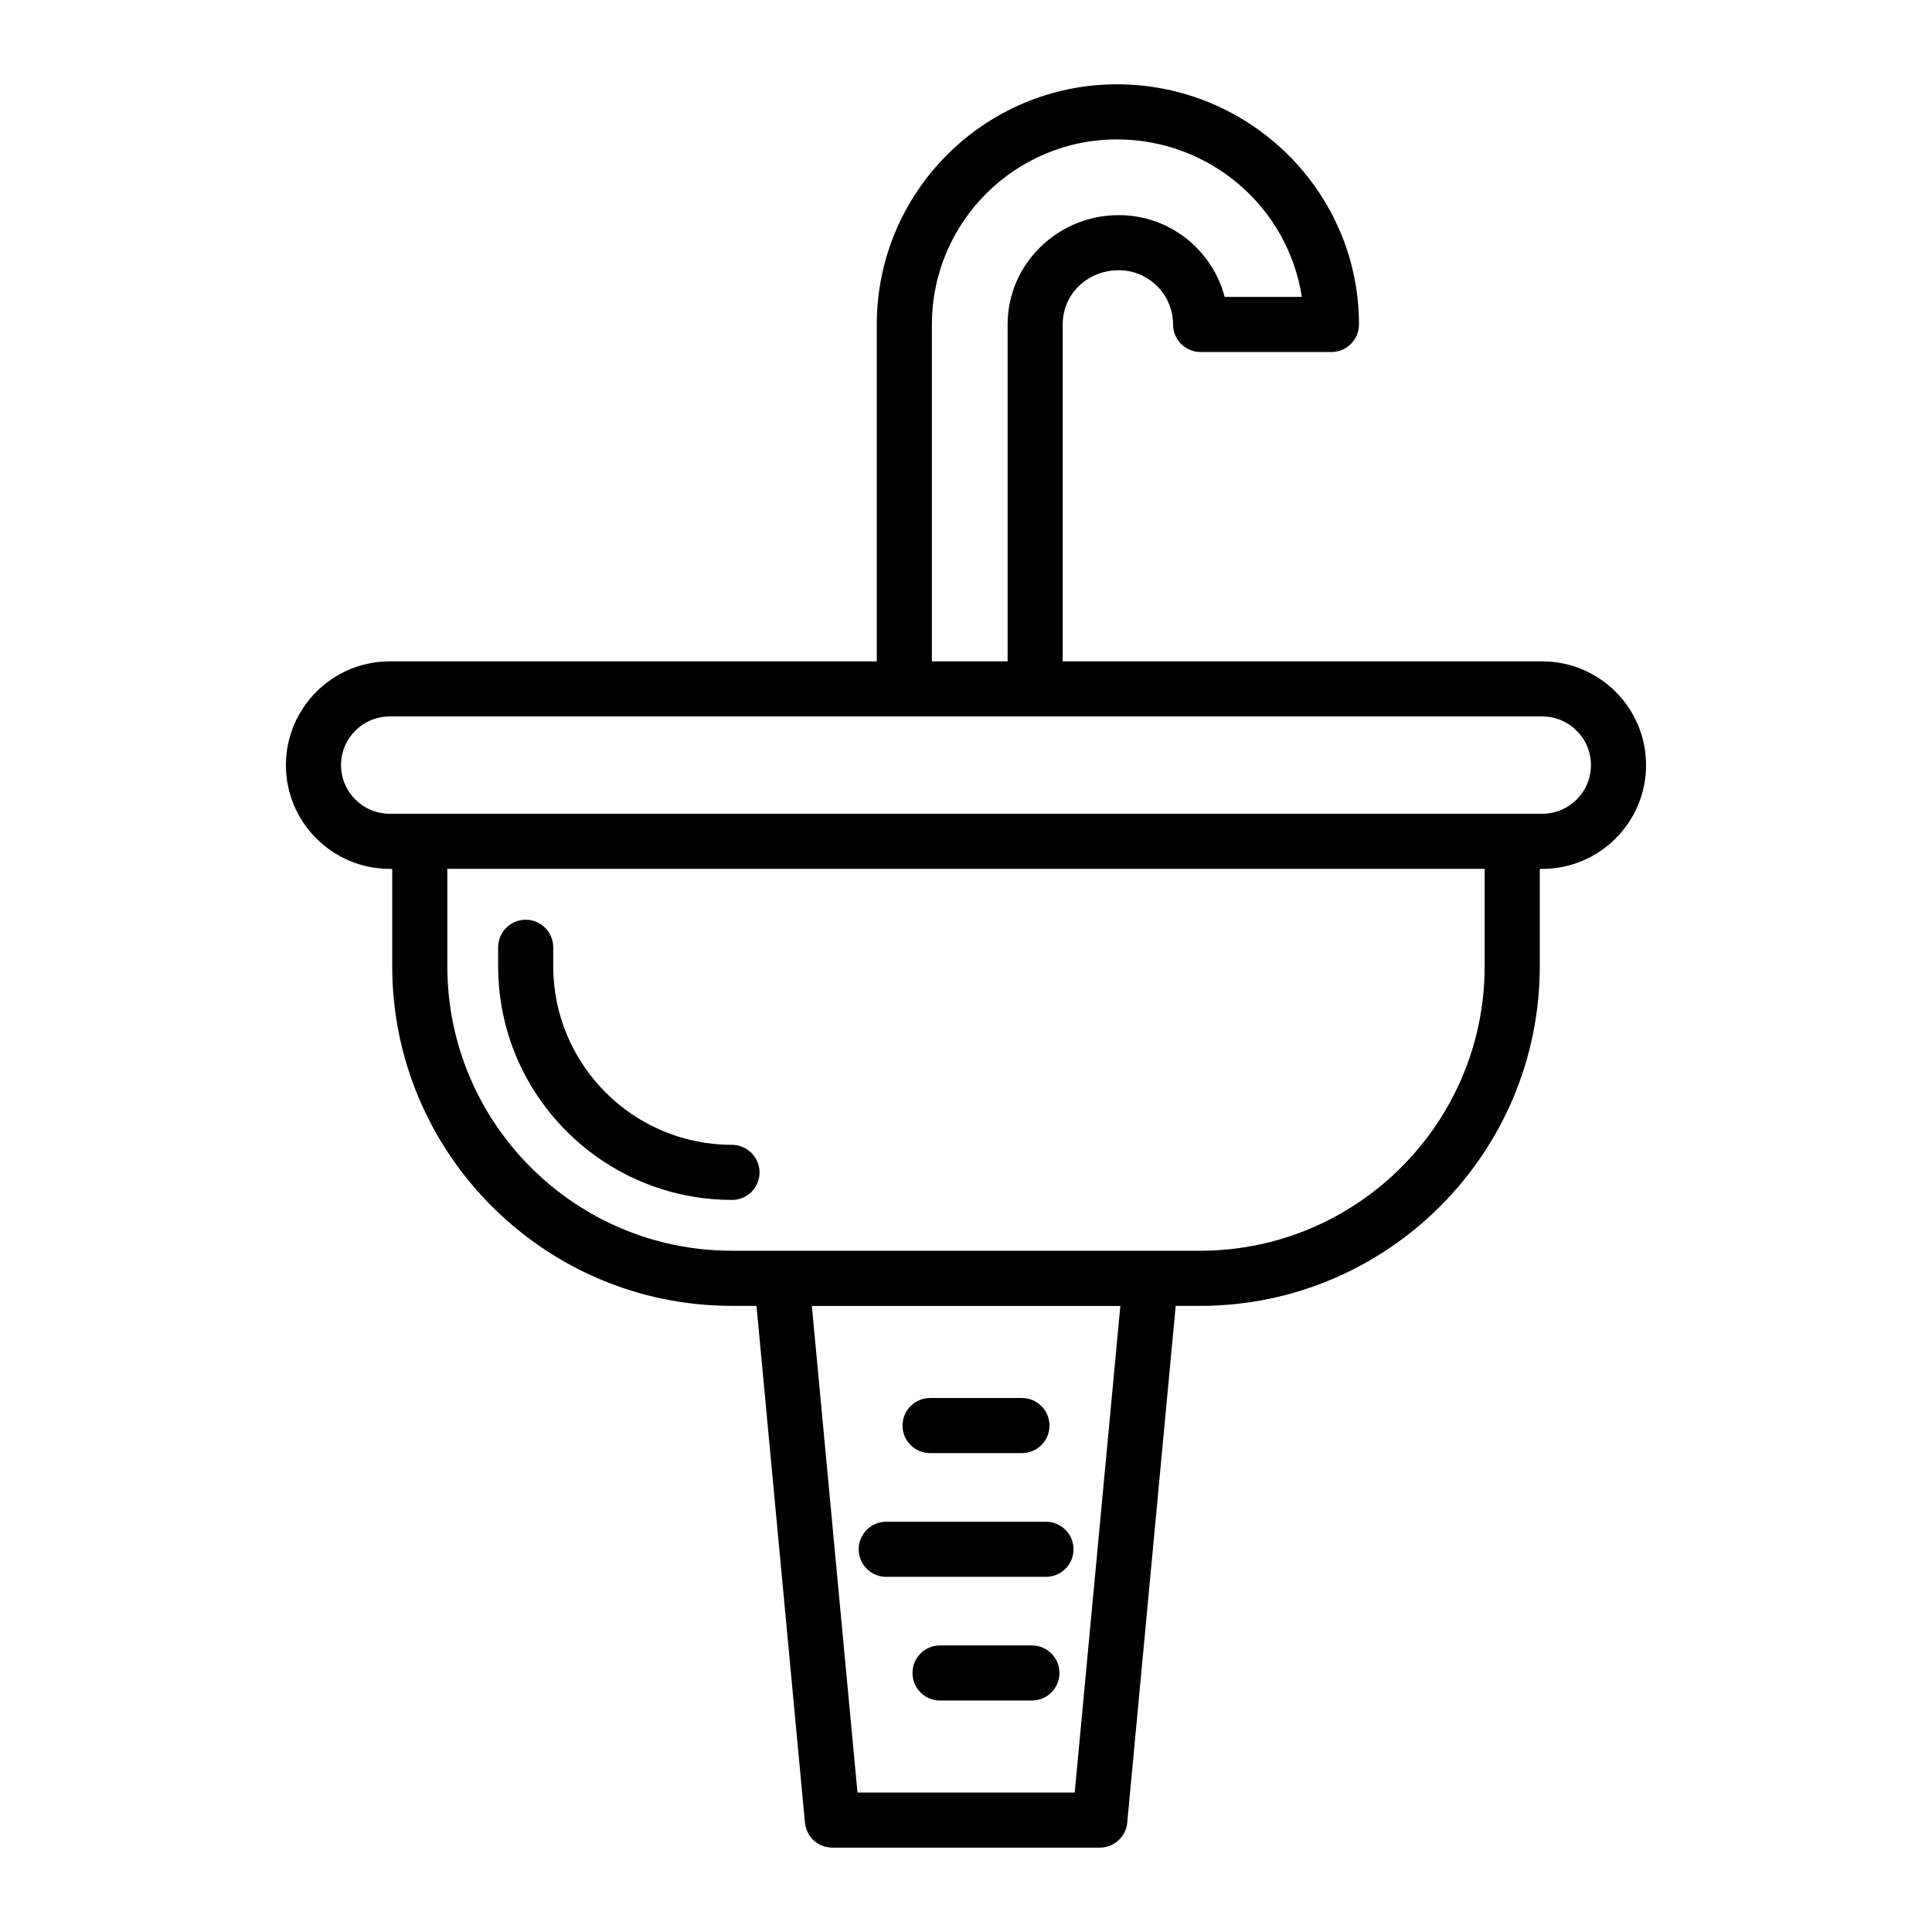 <?xml version="1.0" encoding="UTF-8"?>
<!-- Uploaded to: ICON Repo, www.iconrepo.com, Generator: ICON Repo Mixer Tools -->
<svg fill="#000000" width="800px" height="800px" version="1.1" viewBox="144 144 512 512" xmlns="http://www.w3.org/2000/svg">
 <g>
  <path d="m552.73 319.27h-127.1v-89.285c0-8.059 6.535-14.367 14.875-14.367 7.922 0 14.367 6.445 14.367 14.367 0 4.035 3.269 7.301 7.301 7.301h34.668c4.031 0 7.301-3.266 7.301-7.301 0-35.09-28.773-63.641-64.145-63.641-35.094 0-63.641 28.551-63.641 63.641v89.289l-129.09-0.004c-15.16 0-27.496 12.336-27.496 27.496 0 15.16 12.336 27.496 27.496 27.496h0.676v25.805c0 49.629 40.371 90 90 90h6.535l12.844 136.96c0.355 3.75 3.5 6.617 7.269 6.617h70.867c3.769 0 6.918-2.867 7.269-6.617l12.844-136.96h6.484c49.629 0 90-40.371 90-90v-25.805h0.676c15.16 0 27.496-12.336 27.496-27.496 0-15.16-12.336-27.496-27.496-27.496zm-123.92 299.77h-57.566l-12.094-128.94h81.754zm-37.848-389.06c0-27.039 21.996-49.035 49.035-49.035 24.809 0 45.422 18.148 48.992 41.734h-20.445c-3.246-12.449-14.59-21.668-28.039-21.668-16.254 0-29.477 13-29.477 28.973v89.289h-20.066zm146.49 170.08c0 41.578-33.824 75.398-75.398 75.398h-124.11c-41.574 0-75.398-33.82-75.398-75.398v-25.805h274.91zm15.277-40.41h-305.46c-7.109 0-12.891-5.781-12.891-12.891s5.781-12.891 12.891-12.891h305.46c7.109 0 12.891 5.781 12.891 12.891s-5.781 12.891-12.891 12.891z"/>
  <path d="m338.02 461.99c4.031 0 7.262-3.266 7.262-7.301s-3.312-7.301-7.344-7.301c-26.094 0-47.324-21.227-47.324-47.316v-5.035c0-4.035-3.269-7.301-7.301-7.301s-7.301 3.266-7.301 7.301v5.035c-0.004 34.137 27.777 61.918 62.008 61.918z"/>
  <path d="m390.48 529.09h24.344c4.031 0 7.301-3.266 7.301-7.301 0-4.035-3.269-7.301-7.301-7.301h-24.344c-4.031 0-7.301 3.266-7.301 7.301 0 4.035 3.269 7.301 7.301 7.301z"/>
  <path d="m417.46 580.06h-24.344c-4.031 0-7.301 3.266-7.301 7.301 0 4.035 3.269 7.301 7.301 7.301h24.344c4.031 0 7.301-3.266 7.301-7.301 0-4.035-3.269-7.301-7.301-7.301z"/>
  <path d="m378.86 561.88h42.328c4.031 0 7.301-3.266 7.301-7.301 0-4.035-3.269-7.301-7.301-7.301h-42.328c-4.031 0-7.301 3.266-7.301 7.301 0 4.035 3.269 7.301 7.301 7.301z"/>
 </g>
</svg>